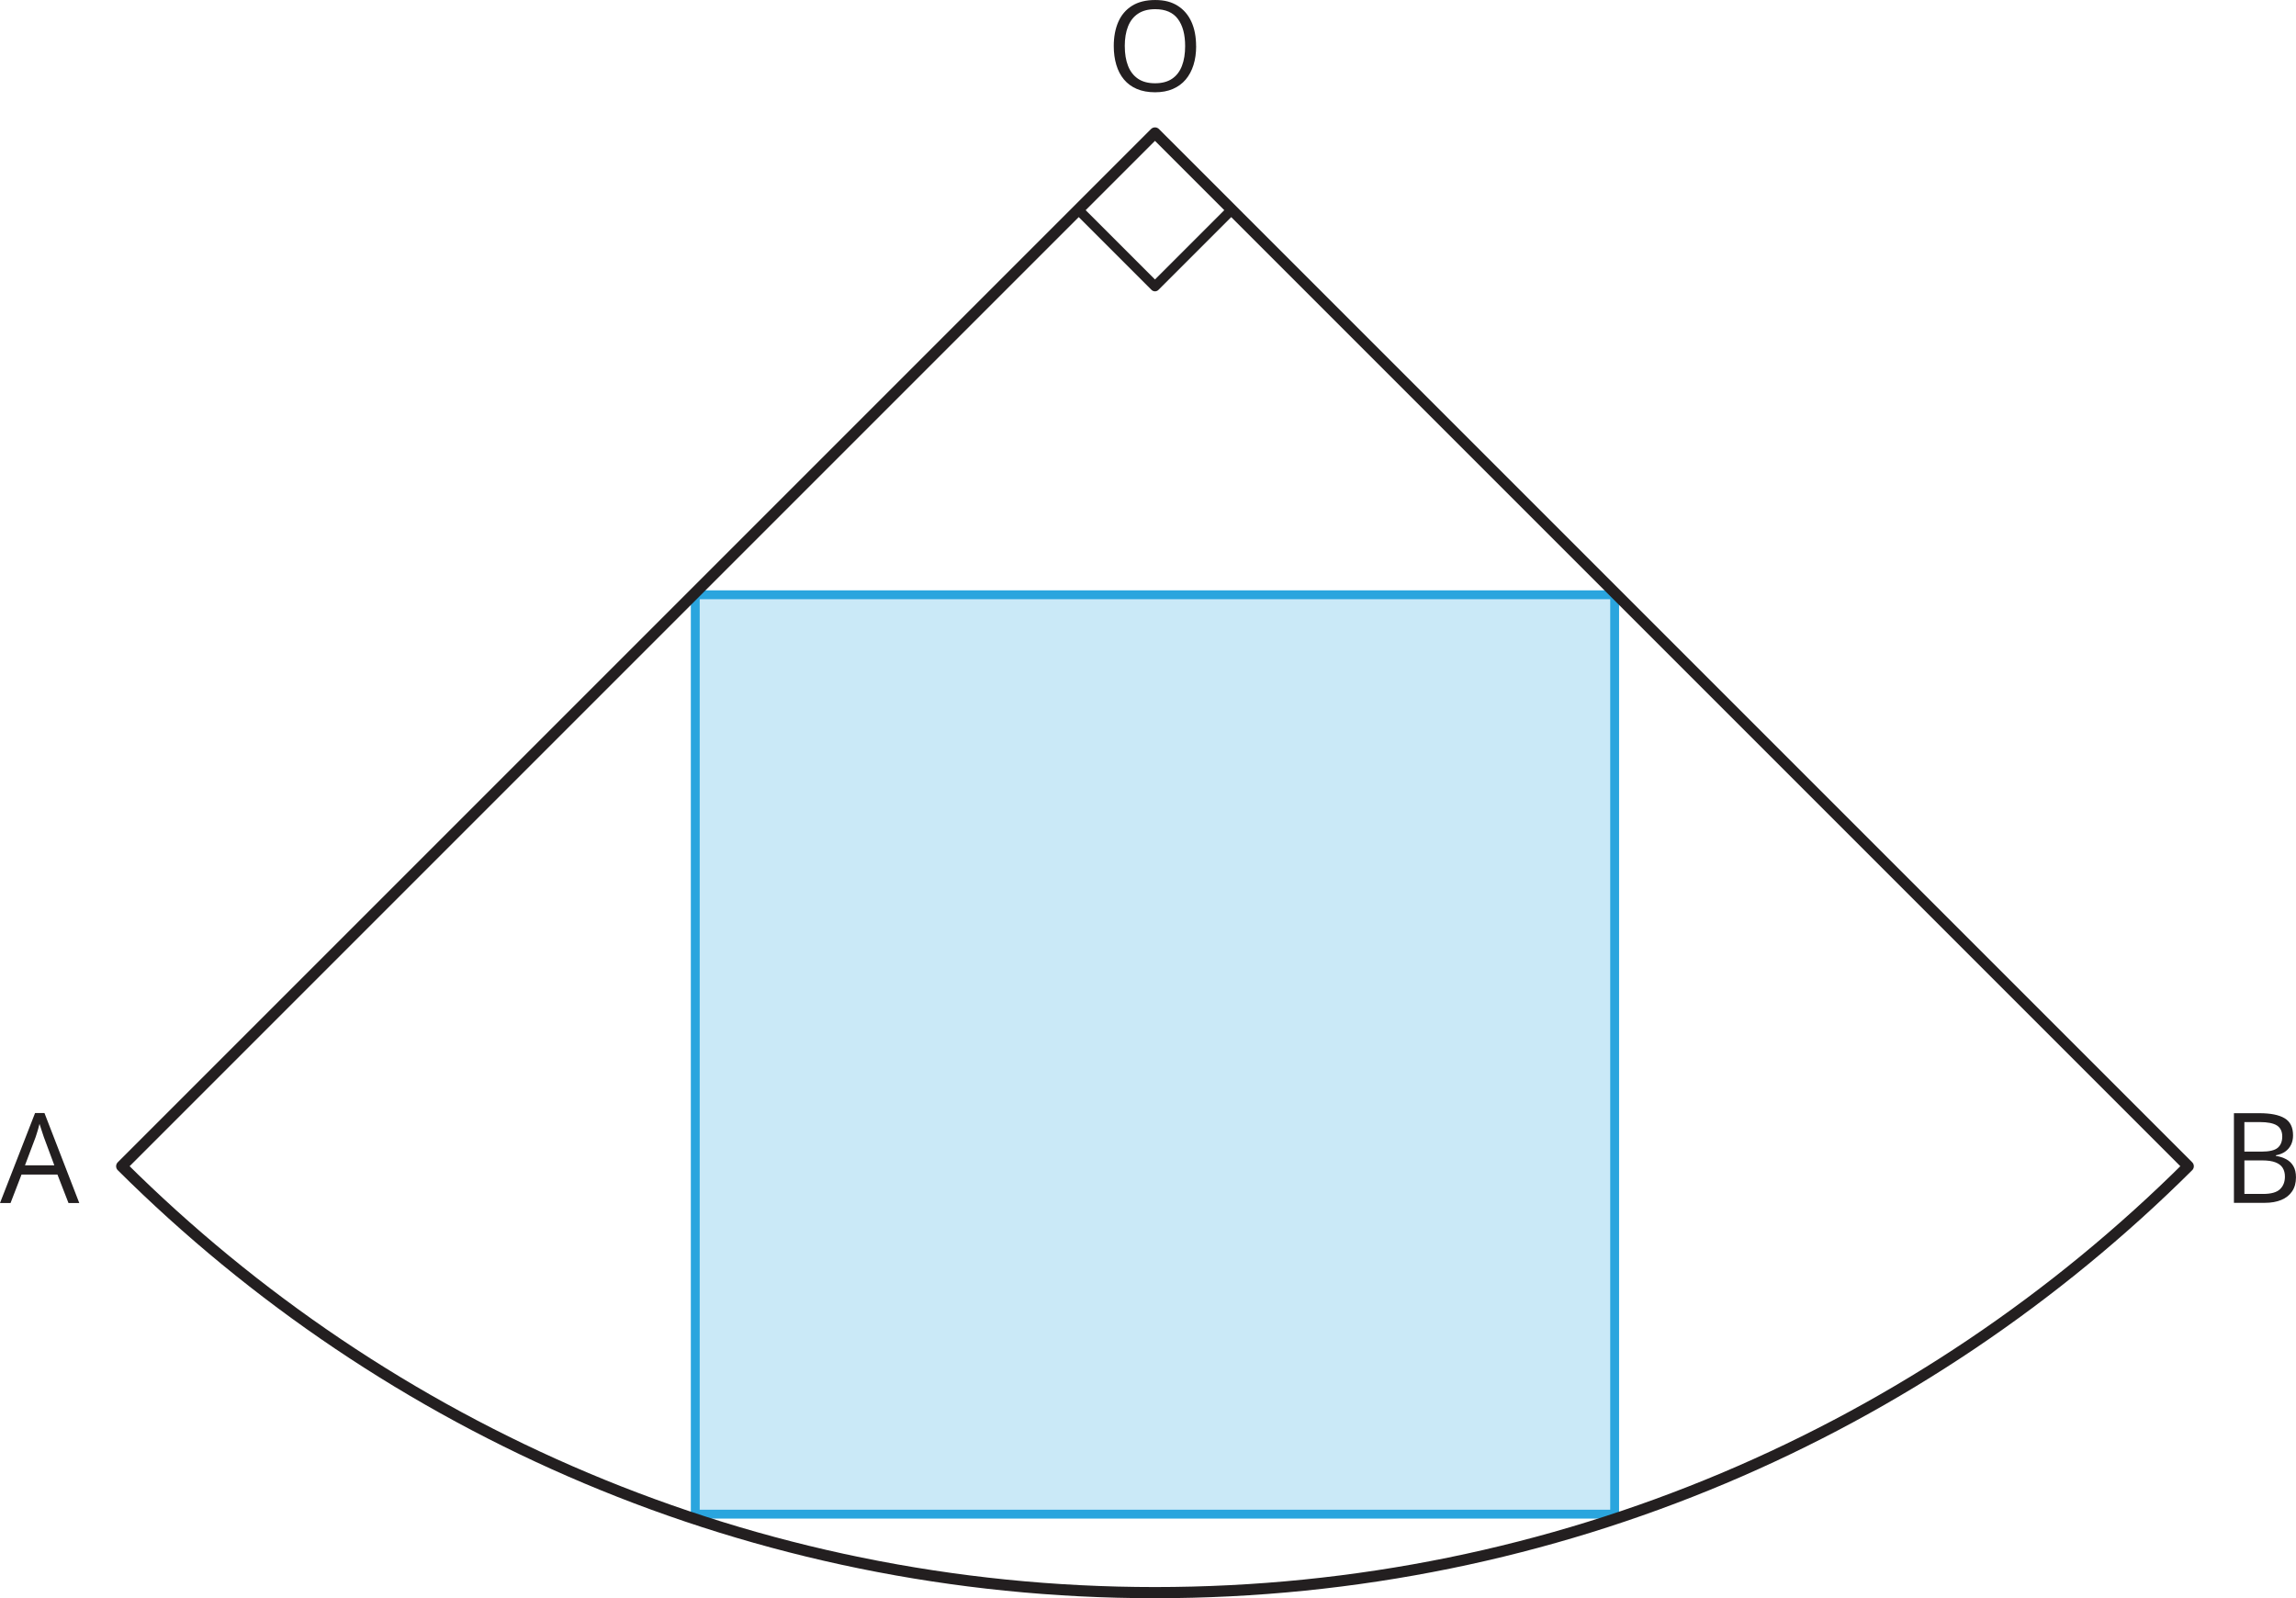 <?xml version="1.0" encoding="UTF-8"?><svg id="Layer_1" xmlns="http://www.w3.org/2000/svg" width="1448.14" height="1008.03" viewBox="0 0 1448.14 1008.03"><defs><style>.cls-1{fill:#97d5f0;isolation:isolate;opacity:.5;}.cls-2{fill:#231f20;}.cls-3{stroke:#2aa5de;stroke-width:5.6px;}.cls-3,.cls-4,.cls-5{fill:none;stroke-linecap:round;stroke-linejoin:round;}.cls-4{stroke-width:7.04px;}.cls-4,.cls-5{stroke:#231f20;}.cls-5{stroke-width:6.19px;}</style></defs><rect class="cls-1" x="438.52" y="375.15" width="579.88" height="579.88"/><path class="cls-2" d="M43.2,758.78l-6.96-17.94H13.57l-6.92,17.94H0l22.12-56.77h5.92l21.96,56.77h-6.81.01ZM34.26,734.98l-6.62-17.82c-.16-.47-.41-1.22-.76-2.28s-.71-2.16-1.07-3.28c-.36-1.14-.66-2.05-.89-2.74-.26,1.05-.54,2.11-.83,3.15-.3,1.04-.59,2.01-.88,2.9s-.53,1.64-.73,2.27l-6.72,17.82h18.48Z"/><path class="cls-2" d="M1409.01,702.13h16.01c7.06,0,12.37,1.05,15.93,3.18,3.56,2.11,5.33,5.71,5.33,10.79,0,2.19-.42,4.16-1.26,5.9-.84,1.74-2.06,3.18-3.66,4.32-1.59,1.14-3.57,1.92-5.92,2.36v.38c2.47.38,4.66,1.09,6.57,2.12,1.91,1.03,3.4,2.47,4.48,4.33s1.63,4.22,1.63,7.07c0,3.48-.8,6.42-2.42,8.82-1.61,2.4-3.88,4.21-6.82,5.43s-6.42,1.83-10.44,1.83h-19.45v-56.54h.01ZM1415.59,726.36h10.82c4.93,0,8.33-.82,10.22-2.43s2.84-3.99,2.84-7.12-1.13-5.54-3.38-6.96c-2.25-1.41-5.85-2.12-10.76-2.12h-9.75v18.64h0ZM1415.59,731.89v21.16h11.76c5.02,0,8.58-.98,10.67-2.96s3.13-4.64,3.13-7.98c0-2.13-.47-3.97-1.41-5.49s-2.46-2.69-4.57-3.5c-2.1-.82-4.9-1.22-8.41-1.22h-11.17.01Z"/><path class="cls-2" d="M754.44,29.08c0,4.36-.55,8.32-1.67,11.89s-2.76,6.64-4.93,9.21c-2.18,2.57-4.88,4.54-8.1,5.93s-6.96,2.09-11.22,2.09-8.21-.7-11.47-2.09c-3.26-1.39-5.97-3.38-8.13-5.96-2.16-2.58-3.76-5.66-4.83-9.24s-1.61-7.55-1.61-11.91c0-5.78.96-10.84,2.86-15.2,1.91-4.35,4.81-7.74,8.68-10.16,3.88-2.42,8.75-3.63,14.6-3.63s10.31,1.2,14.13,3.6,6.72,5.77,8.7,10.12c1.98,4.34,2.96,9.47,2.96,15.37h.01ZM709.43,29.08c0,4.79.68,8.94,2.05,12.45s3.46,6.21,6.28,8.13c2.83,1.91,6.41,2.86,10.76,2.86s7.97-.96,10.76-2.86c2.79-1.91,4.87-4.61,6.21-8.13,1.34-3.5,2.01-7.66,2.01-12.45,0-7.3-1.52-13.01-4.58-17.12-3.06-4.11-7.82-6.17-14.29-6.17-4.39,0-8,.95-10.82,2.83-2.84,1.88-4.94,4.55-6.32,8.02s-2.07,7.61-2.07,12.43h0Z"/><rect class="cls-3" x="438.52" y="375.15" width="579.88" height="579.88"/><path class="cls-4" d="M728.47,83.87l-48.39,48.39L76.76,735.58c167.1,166.21,397.4,268.94,651.71,268.94s484.61-102.73,651.71-268.94L776.86,132.26l-48.39-48.39h0Z"/><rect class="cls-5" x="694.25" y="98.05" width="68.43" height="68.43" transform="translate(119.84 553.84) rotate(-45)"/></svg>